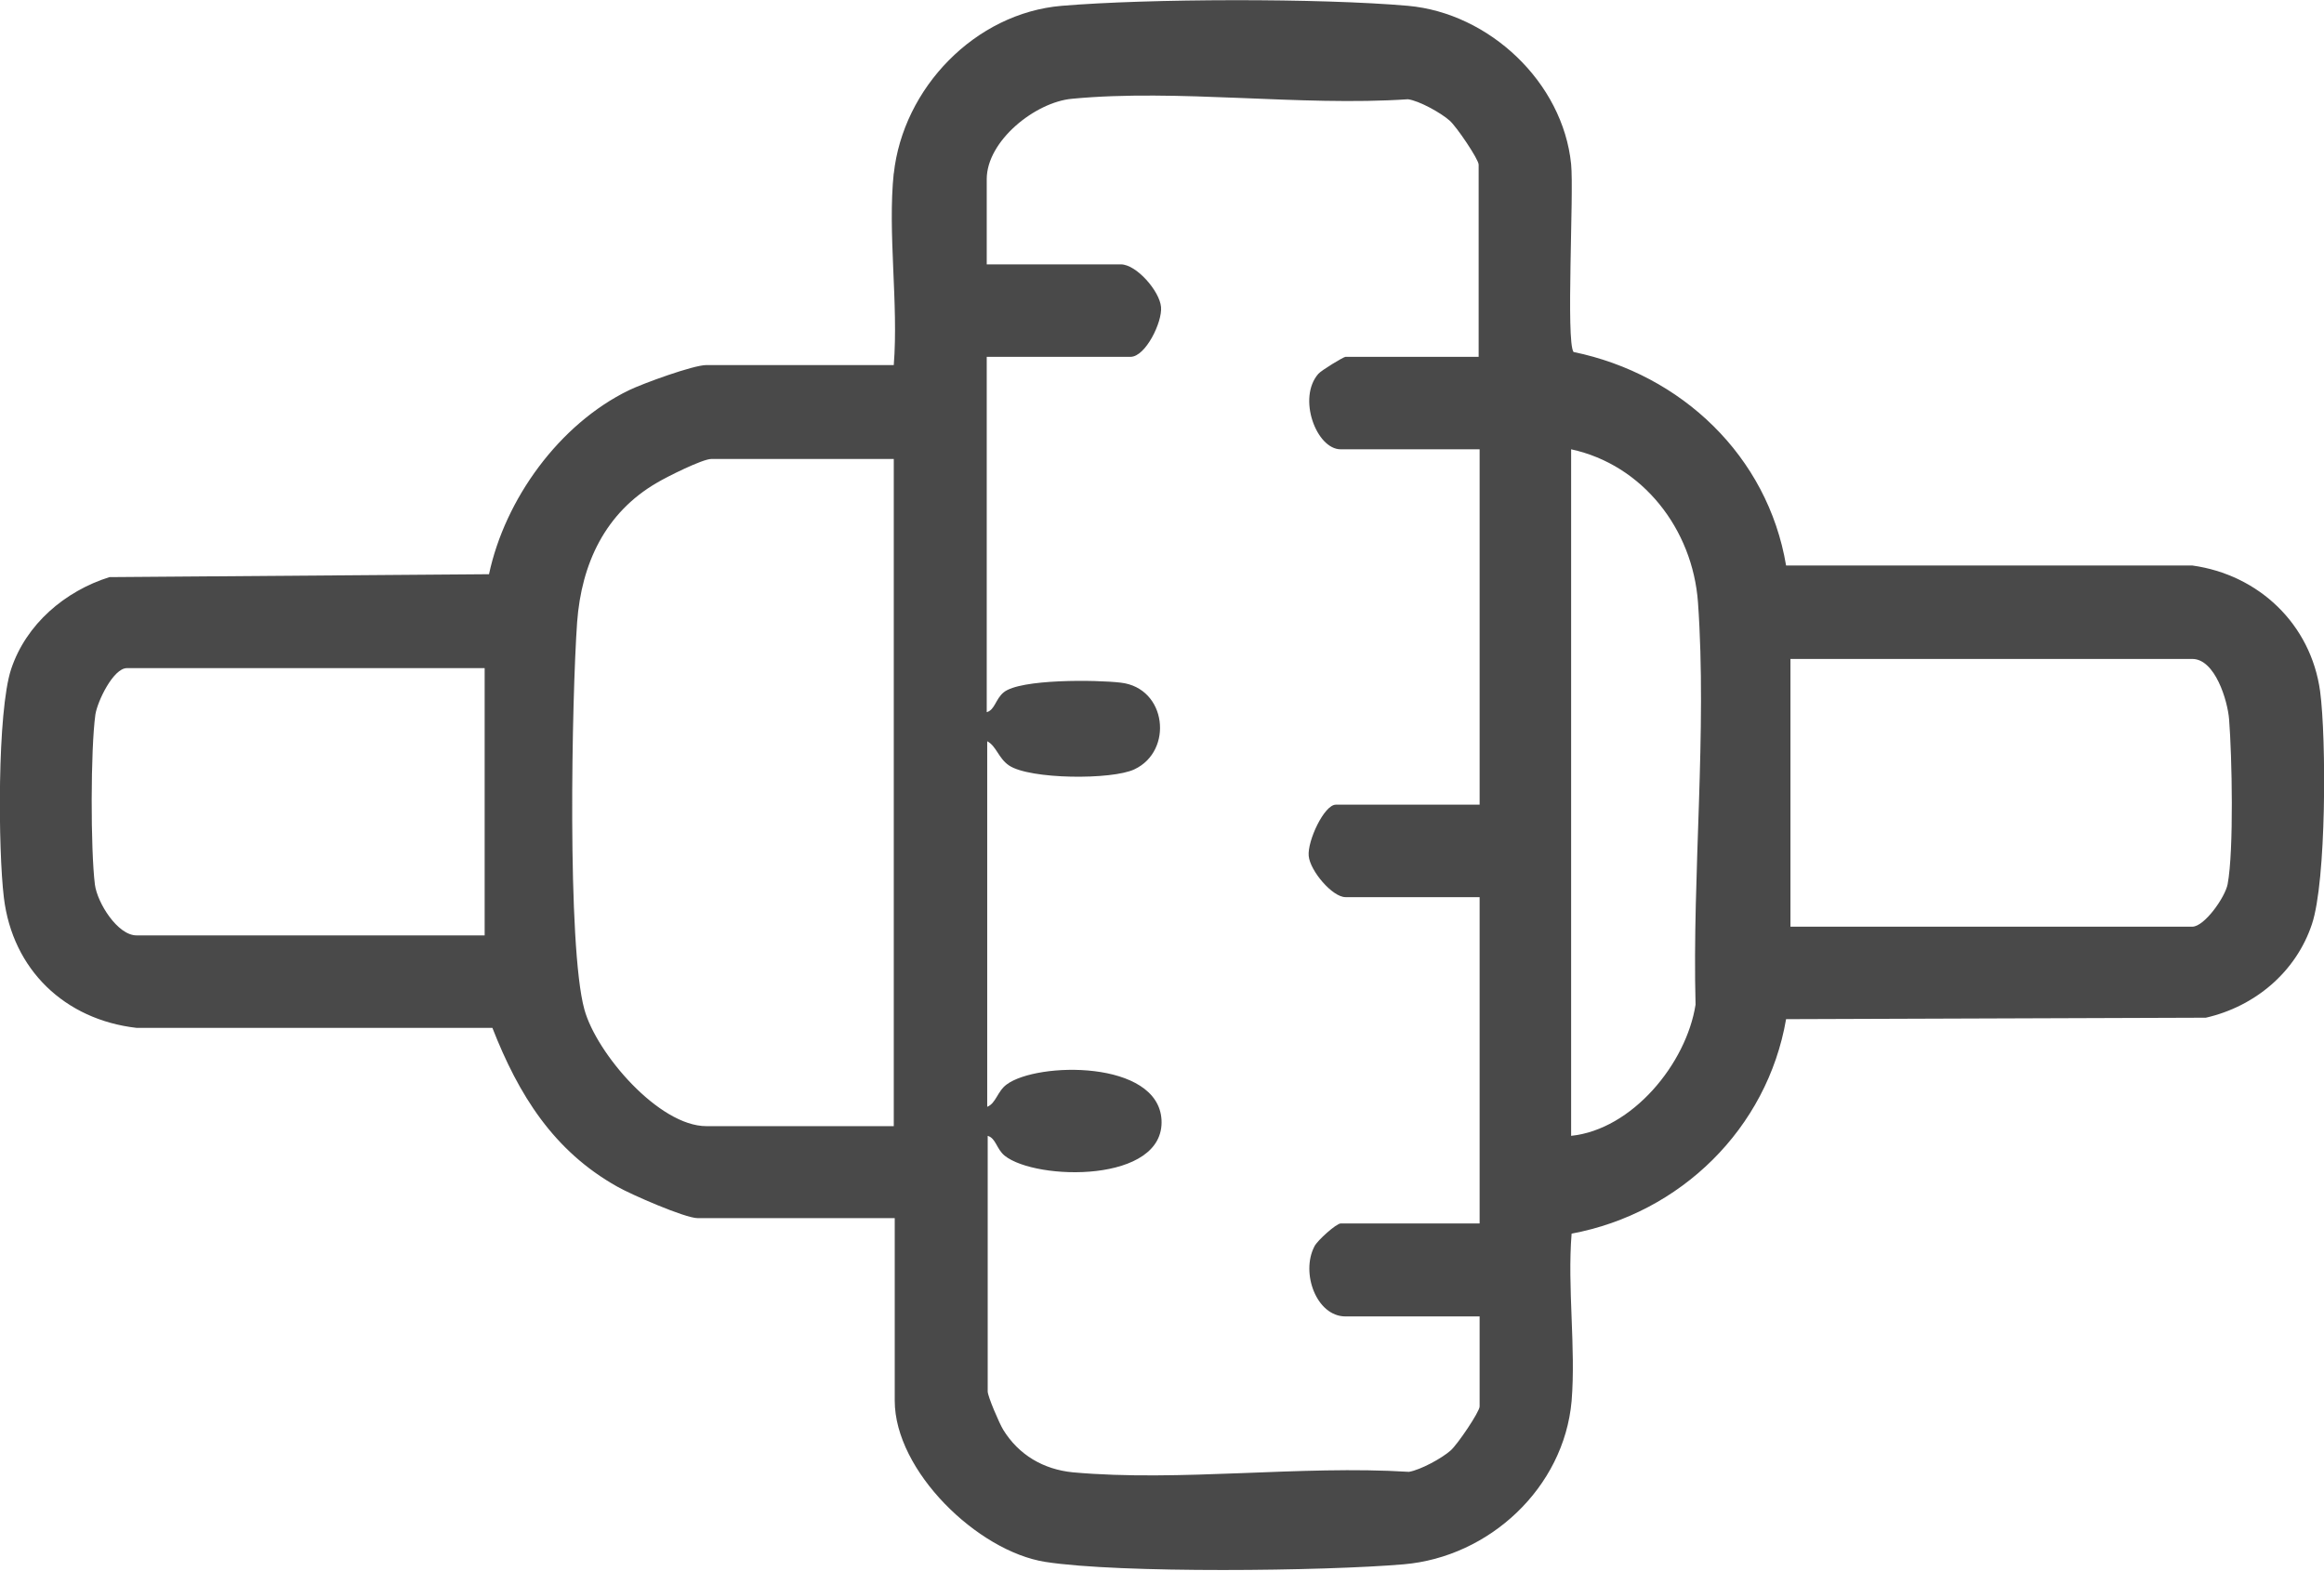 <?xml version="1.0" encoding="UTF-8"?><svg id="Layer_1" xmlns="http://www.w3.org/2000/svg" viewBox="0 0 48 32.44"><defs><style>.cls-1{fill:#494949;}</style></defs><path class="cls-1" d="M18.46,3.59c.19-1.77,1.68-3.32,3.47-3.47s5.32-.16,7.15,0c1.68.15,3.2,1.58,3.37,3.27.06.61-.11,3.66.05,3.88,2.23.46,4.01,2.15,4.39,4.41h8.39c1.37.19,2.45,1.21,2.64,2.6.13.98.13,3.92-.17,4.81-.33.99-1.18,1.7-2.19,1.93l-8.67.03c-.39,2.26-2.18,4.01-4.43,4.43-.09,1.12.09,2.36,0,3.46-.16,1.79-1.7,3.22-3.47,3.37-1.63.14-5.86.19-7.4-.05-1.4-.22-3.11-1.88-3.11-3.33v-3.77h-4.07c-.26,0-1.38-.49-1.66-.65-1.32-.74-2.04-1.9-2.58-3.28H2.82c-1.48-.17-2.56-1.2-2.74-2.69-.12-.99-.14-3.84.15-4.72.31-.93,1.11-1.61,2.03-1.9l7.84-.06c.33-1.55,1.45-3.1,2.89-3.8.29-.14,1.33-.52,1.6-.52h3.87c.1-1.27-.13-2.73,0-3.97ZM30.54,7.37v-3.97c0-.11-.46-.79-.6-.91-.18-.16-.63-.41-.86-.44-2.23.15-4.75-.22-6.94-.01-.76.07-1.76.87-1.76,1.66v1.76h2.77c.32,0,.8.55.83.88.03.31-.32,1.03-.63,1.03h-2.97v7.34c.17-.05.18-.27.35-.41.34-.28,1.92-.26,2.42-.2.95.11,1.09,1.41.28,1.79-.46.22-2.16.21-2.59-.08-.22-.15-.26-.4-.45-.5v7.55c.18-.07.21-.32.4-.46.63-.47,3.13-.51,3.2.73.07,1.31-2.59,1.26-3.24.74-.17-.14-.18-.36-.35-.41v5.28c0,.1.24.66.32.79.32.52.83.82,1.44.88,2.21.2,4.7-.15,6.94-.01.24-.04.68-.28.86-.44.14-.12.6-.8.6-.91v-1.86h-2.77c-.6,0-.93-.9-.64-1.45.06-.12.45-.47.54-.47h2.87v-6.74h-2.77c-.27,0-.73-.54-.76-.85s.32-1.06.56-1.06h2.97v-7.34h-2.87c-.5,0-.9-1.06-.46-1.56.06-.07.52-.35.56-.35h2.77ZM32.45,23.46c1.26-.13,2.38-1.49,2.57-2.71-.07-2.7.24-5.64.05-8.31-.11-1.51-1.14-2.84-2.62-3.16v14.19ZM18.46,9.48h-3.77c-.18,0-.92.37-1.12.49-1.07.62-1.56,1.67-1.65,2.88-.11,1.56-.21,6.7.15,8,.25.91,1.54,2.41,2.52,2.41h3.87v-13.78ZM36.98,19.14h8.3c.25,0,.68-.61.73-.88.13-.7.09-2.64.03-3.4-.03-.39-.29-1.25-.76-1.25h-8.3v5.53ZM10.01,13.8H2.62c-.28,0-.61.69-.65.96-.1.72-.1,2.79-.01,3.51.05.38.47,1.05.86,1.05h7.19v-5.53Z"/></svg>